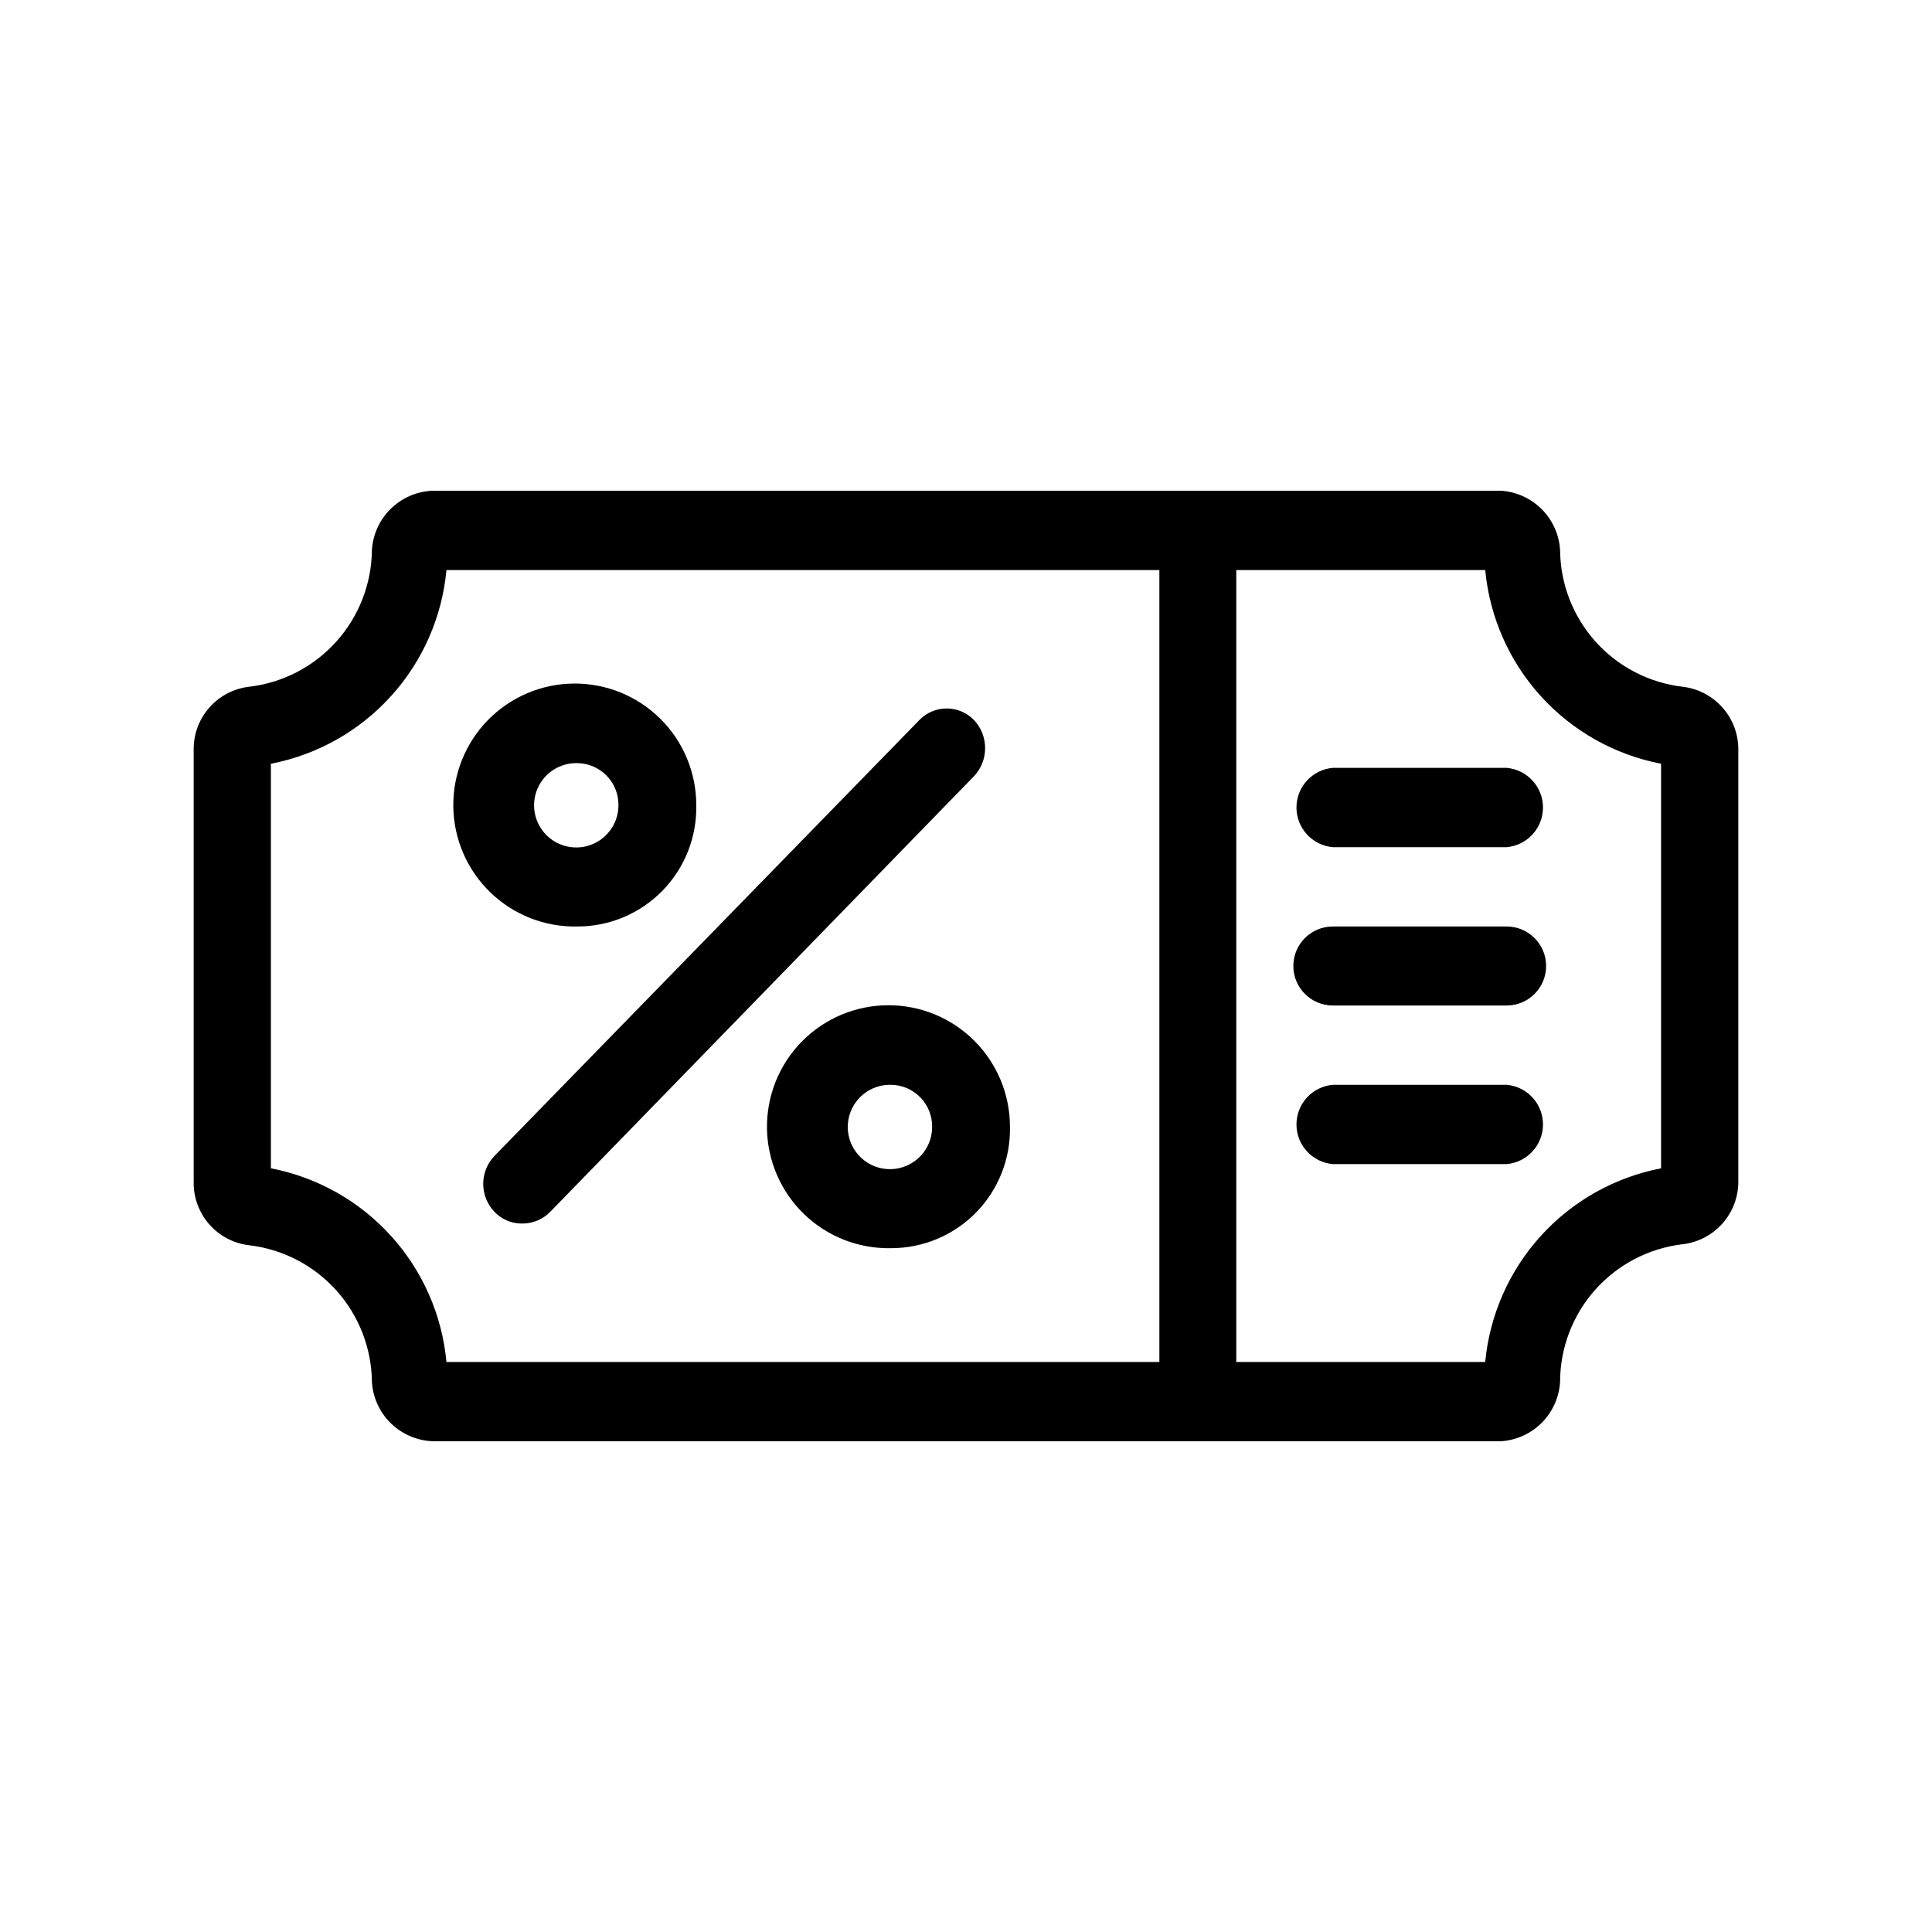 <?xml version="1.0" encoding="UTF-8"?>
<!-- Uploaded to: SVG Repo, www.svgrepo.com, Generator: SVG Repo Mixer Tools -->
<svg fill="#000000" width="800px" height="800px" version="1.1" viewBox="144 144 512 512" xmlns="http://www.w3.org/2000/svg">
 <g>
  <path d="m589.95 326c-8.898-1.035-17.117-5.285-23.105-11.953-5.984-6.668-9.332-15.297-9.406-24.258-0.242-4.094-1.98-7.961-4.879-10.863-2.902-2.898-6.766-4.637-10.863-4.879h-283c-4.164 0.148-8.125 1.844-11.109 4.754-2.984 2.91-4.777 6.828-5.027 10.988-0.094 8.969-3.457 17.598-9.457 24.262-6 6.668-14.223 10.918-23.133 11.949-4.086 0.488-7.84 2.473-10.547 5.57-2.703 3.098-4.164 7.086-4.098 11.199v114.46c-0.066 4.113 1.395 8.105 4.098 11.199 2.707 3.098 6.461 5.082 10.547 5.57 8.91 1.035 17.133 5.281 23.133 11.949 6 6.668 9.363 15.293 9.457 24.262 0.254 4.199 2.082 8.148 5.113 11.066 3.035 2.918 7.055 4.586 11.262 4.676h282.76c4.098-0.242 7.961-1.977 10.863-4.879 2.898-2.902 4.637-6.766 4.879-10.863 0.012-8.965 3.297-17.621 9.242-24.332 5.941-6.711 14.137-11.02 23.035-12.117 4.094-0.426 7.883-2.348 10.645-5.398 2.758-3.055 4.297-7.016 4.312-11.133v-114.46c0.047-4.121-1.43-8.109-4.148-11.207-2.715-3.094-6.484-5.074-10.574-5.562m-374.16 127.61v-107.21c12.266-2.367 23.434-8.648 31.82-17.906 8.391-9.254 13.551-20.98 14.703-33.422h188.93v209.87h-188.93c-1.152-12.438-6.312-24.168-14.703-33.422-8.387-9.254-19.555-15.539-31.82-17.906m368.41 0c-12.273 2.363-23.449 8.645-31.852 17.898-8.402 9.254-13.578 20.984-14.75 33.43h-65.969v-209.87h65.969c1.172 12.445 6.348 24.176 14.75 33.43 8.402 9.254 19.578 15.535 31.852 17.898z"/>
  <path d="m297.03 389.53c-8.578 0.191-16.875-3.051-23.051-9.008-6.18-5.953-9.723-14.125-9.848-22.703-0.129-8.582 3.176-16.855 9.172-22.988 6-6.133 14.199-9.621 22.777-9.684 8.578-0.066 16.828 3.297 22.922 9.34 6.09 6.043 9.516 14.27 9.516 22.848 0.191 8.473-3.043 16.664-8.969 22.727-5.926 6.059-14.043 9.473-22.52 9.469m0-43.297v0.004c-4.555-0.129-8.73 2.519-10.555 6.695-1.828 4.176-0.934 9.039 2.254 12.297 3.188 3.254 8.031 4.25 12.242 2.516 4.215-1.734 6.953-5.856 6.922-10.41 0.047-6.055-4.805-11.012-10.863-11.098"/>
  <path d="m380.16 474.78c-8.582 0.191-16.883-3.055-23.062-9.016-6.176-5.961-9.719-14.141-9.84-22.723-0.117-8.582 3.195-16.859 9.203-22.988 6.012-6.129 14.219-9.605 22.805-9.656 8.582-0.051 16.832 3.328 22.91 9.387 6.082 6.059 9.492 14.297 9.473 22.879 0.168 8.461-3.074 16.633-8.996 22.676-5.926 6.039-14.031 9.445-22.492 9.441m0-43.297v0.004c-4.547-0.129-8.719 2.512-10.547 6.676-1.832 4.164-0.953 9.023 2.215 12.285 3.172 3.266 8.004 4.281 12.219 2.57 4.219-1.711 6.977-5.805 6.977-10.355 0.043-2.922-1.078-5.742-3.117-7.84-2.035-2.094-4.82-3.297-7.746-3.336"/>
  <path d="m282.31 468.25c-2.734 0.016-5.356-1.094-7.242-3.07-4.012-4.148-4.012-10.73 0-14.879l112.57-115.48c1.898-1.961 4.512-3.07 7.242-3.07 2.731 0 5.344 1.109 7.242 3.07 3.93 4.184 3.93 10.699 0 14.879l-112.34 115.48c-1.906 1.945-4.516 3.051-7.242 3.07"/>
  <path d="m543.27 368.51h-46.051c-5.453-0.473-9.641-5.039-9.641-10.512s4.188-10.035 9.641-10.508h46.051c5.453 0.473 9.637 5.035 9.637 10.508s-4.184 10.039-9.637 10.512"/>
  <path d="m543.27 410.47h-46.051c-5.781 0-10.469-4.688-10.469-10.469 0-5.785 4.688-10.473 10.469-10.473h46.051c5.781 0 10.469 4.688 10.469 10.473 0 5.781-4.688 10.469-10.469 10.469"/>
  <path d="m543.27 452.5h-46.051c-5.453-0.473-9.641-5.035-9.641-10.508s4.188-10.039 9.641-10.508h46.051c5.453 0.469 9.637 5.035 9.637 10.508s-4.184 10.035-9.637 10.508"/>
 </g>
</svg>